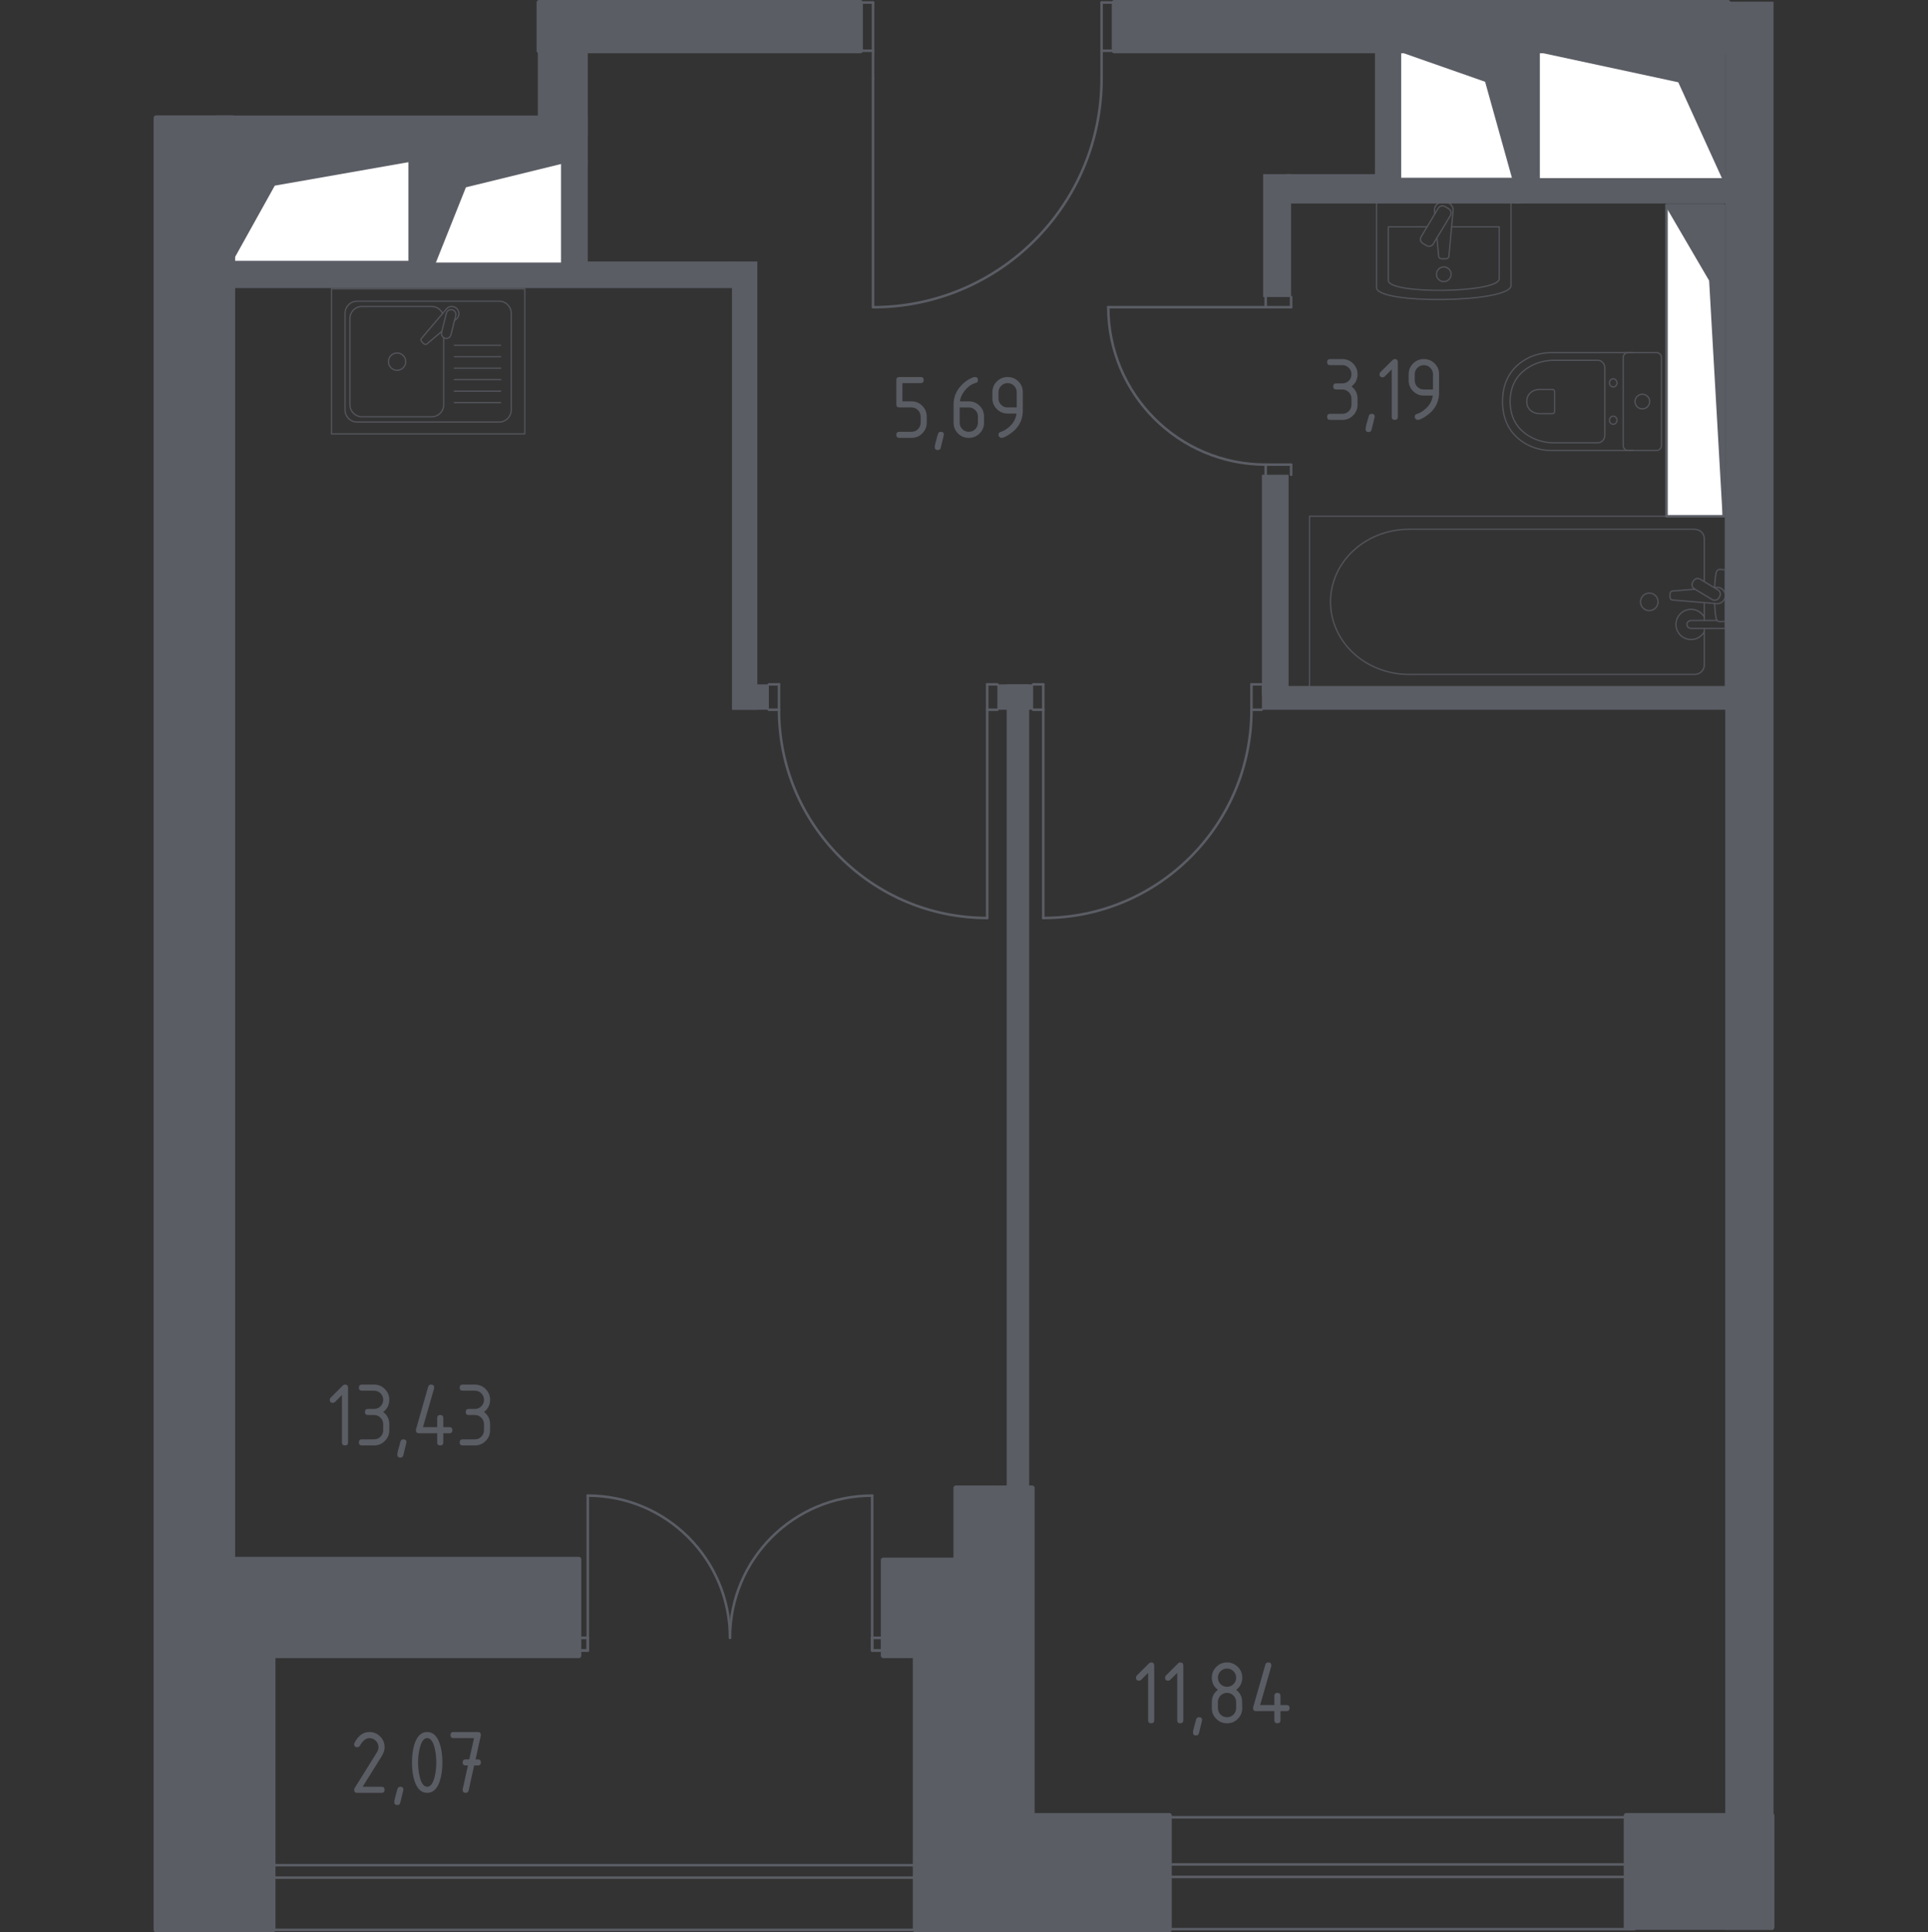 <?xml version="1.0" encoding="iso-8859-1"?>
<!-- Generator: Adobe Illustrator 25.2.0, SVG Export Plug-In . SVG Version: 6.00 Build 0)  -->
<svg version="1.1" xmlns="http://www.w3.org/2000/svg" xmlns:xlink="http://www.w3.org/1999/xlink" x="0px" y="0px"
	 viewBox="0 0 1000 1002.19" style="enable-background:new 0 0 1000 1002.19;" xml:space="preserve">
<rect x="0" y="0" width="1000" height="1002.19" fill="#333333" stroke="none"/>
<g id="&#x426;&#x432;&#x435;&#x442;_&#x43F;&#x43E;&#x43C;&#x435;&#x449;&#x435;&#x43D;&#x438;&#x439;">
</g>
<g id="&#x41C;&#x43E;&#x43A;&#x440;&#x430;&#x44F;_&#x437;&#x43E;&#x43D;&#x430;">
</g>
<g id="&#x41E;&#x43A;&#x43D;&#x430;_x2C__&#x434;&#x432;&#x435;&#x440;&#x438;">
	<g>
		
			<line style="fill:none;stroke:#5B5D65;stroke-width:1.306;stroke-linecap:round;stroke-linejoin:round;stroke-miterlimit:10;" x1="596.185" y1="1000.522" x2="847.724" y2="1000.522"/>
		
			<line style="fill:none;stroke:#5B5D65;stroke-width:1.306;stroke-linecap:round;stroke-linejoin:round;stroke-miterlimit:10;" x1="595.873" y1="966.986" x2="847.411" y2="966.986"/>
		
			<line style="fill:none;stroke:#5B5D65;stroke-width:1.306;stroke-linecap:round;stroke-linejoin:round;stroke-miterlimit:10;" x1="596.654" y1="942.483" x2="848.193" y2="942.483"/>
		
			<line style="fill:none;stroke:#5B5D65;stroke-width:1.306;stroke-linecap:round;stroke-linejoin:round;stroke-miterlimit:10;" x1="595.361" y1="973.435" x2="846.9" y2="973.435"/>
	</g>
	<g>
		
			<line style="fill:none;stroke:#5B5D65;stroke-width:1.306;stroke-linecap:round;stroke-linejoin:round;stroke-miterlimit:10;" x1="139.479" y1="1000.884" x2="478.608" y2="1000.884"/>
		
			<line style="fill:none;stroke:#5B5D65;stroke-width:1.306;stroke-linecap:round;stroke-linejoin:round;stroke-miterlimit:10;" x1="139.057" y1="967.348" x2="478.186" y2="967.348"/>
		
			<line style="fill:none;stroke:#5B5D65;stroke-width:1.306;stroke-linecap:round;stroke-linejoin:round;stroke-miterlimit:10;" x1="138.367" y1="973.797" x2="477.496" y2="973.797"/>
	</g>
	<g>
		
			<path style="fill:none;stroke:#5B5D65;stroke-width:1.306;stroke-linecap:round;stroke-linejoin:round;stroke-miterlimit:10;" d="
			M304.867,775.683c40.735,0,73.751,33.016,73.751,73.75"/>
		
			<path style="fill:none;stroke:#5B5D65;stroke-width:1.306;stroke-linecap:round;stroke-linejoin:round;stroke-miterlimit:10;" d="
			M378.618,849.433c0-40.734,33.016-73.75,73.75-73.75"/>
		
			<polyline style="fill-rule:evenodd;clip-rule:evenodd;fill:none;stroke:#5B5D65;stroke-width:1.306;stroke-linecap:round;stroke-linejoin:round;stroke-miterlimit:10;" points="
			457.636,856.018 457.636,849.433 452.368,849.433 452.368,856.018 457.636,856.018 		"/>
		
			<polyline style="fill-rule:evenodd;clip-rule:evenodd;fill:none;stroke:#5B5D65;stroke-width:1.306;stroke-linecap:round;stroke-linejoin:round;stroke-miterlimit:10;" points="
			299.601,849.433 299.601,856.018 304.867,856.018 304.867,849.433 299.601,849.433 		"/>
		
			<line style="fill:none;stroke:#5B5D65;stroke-width:1.306;stroke-linecap:round;stroke-linejoin:round;stroke-miterlimit:10;" x1="457.636" y1="856.018" x2="452.368" y2="856.018"/>
		
			<line style="fill:none;stroke:#5B5D65;stroke-width:1.306;stroke-linecap:round;stroke-linejoin:round;stroke-miterlimit:10;" x1="452.368" y1="856.018" x2="452.368" y2="849.433"/>
		
			<line style="fill:none;stroke:#5B5D65;stroke-width:1.306;stroke-linecap:round;stroke-linejoin:round;stroke-miterlimit:10;" x1="452.368" y1="849.433" x2="457.636" y2="849.433"/>
		
			<line style="fill:none;stroke:#5B5D65;stroke-width:1.306;stroke-linecap:round;stroke-linejoin:round;stroke-miterlimit:10;" x1="299.601" y1="849.433" x2="304.867" y2="849.433"/>
		
			<line style="fill:none;stroke:#5B5D65;stroke-width:1.306;stroke-linecap:round;stroke-linejoin:round;stroke-miterlimit:10;" x1="304.867" y1="849.433" x2="304.867" y2="856.018"/>
		
			<line style="fill:none;stroke:#5B5D65;stroke-width:1.306;stroke-linecap:round;stroke-linejoin:round;stroke-miterlimit:10;" x1="304.867" y1="856.018" x2="299.601" y2="856.018"/>
		
			<line style="fill:none;stroke:#5B5D65;stroke-width:1.306;stroke-linecap:round;stroke-linejoin:round;stroke-miterlimit:10;" x1="304.867" y1="849.433" x2="304.867" y2="775.683"/>
		
			<line style="fill:none;stroke:#5B5D65;stroke-width:1.306;stroke-linecap:round;stroke-linejoin:round;stroke-miterlimit:10;" x1="452.368" y1="849.433" x2="452.368" y2="775.683"/>
		
			<path style="fill:none;stroke:#5B5D65;stroke-width:1.306;stroke-linecap:round;stroke-linejoin:round;stroke-miterlimit:10;" d="
			M649.108,368.107c0,59.645-48.346,107.991-107.991,107.991"/>
		
			<line style="fill:none;stroke:#5B5D65;stroke-width:1.306;stroke-linecap:round;stroke-linejoin:round;stroke-miterlimit:10;" x1="654.375" y1="354.938" x2="649.108" y2="354.938"/>
		
			<line style="fill:none;stroke:#5B5D65;stroke-width:1.306;stroke-linecap:round;stroke-linejoin:round;stroke-miterlimit:10;" x1="649.108" y1="354.938" x2="649.108" y2="368.107"/>
		
			<line style="fill:none;stroke:#5B5D65;stroke-width:1.306;stroke-linecap:round;stroke-linejoin:round;stroke-miterlimit:10;" x1="649.108" y1="368.107" x2="654.375" y2="368.107"/>
		
			<line style="fill:none;stroke:#5B5D65;stroke-width:1.306;stroke-linecap:round;stroke-linejoin:round;stroke-miterlimit:10;" x1="535.847" y1="368.107" x2="541.116" y2="368.107"/>
		
			<line style="fill:none;stroke:#5B5D65;stroke-width:1.306;stroke-linecap:round;stroke-linejoin:round;stroke-miterlimit:10;" x1="541.116" y1="368.107" x2="541.116" y2="354.938"/>
		
			<line style="fill:none;stroke:#5B5D65;stroke-width:1.306;stroke-linecap:round;stroke-linejoin:round;stroke-miterlimit:10;" x1="541.116" y1="354.938" x2="535.847" y2="354.938"/>
		
			<line style="fill:none;stroke:#5B5D65;stroke-width:1.306;stroke-linecap:round;stroke-linejoin:round;stroke-miterlimit:10;" x1="541.116" y1="368.107" x2="541.116" y2="476.099"/>
		
			<path style="fill:none;stroke:#5B5D65;stroke-width:1.306;stroke-linecap:round;stroke-linejoin:round;stroke-miterlimit:10;" d="
			M512.037,476.099c-59.645,0-107.991-48.346-107.991-107.991"/>
		
			<line style="fill:none;stroke:#5B5D65;stroke-width:1.306;stroke-linecap:round;stroke-linejoin:round;stroke-miterlimit:10;" x1="398.778" y1="354.938" x2="404.046" y2="354.938"/>
		
			<line style="fill:none;stroke:#5B5D65;stroke-width:1.306;stroke-linecap:round;stroke-linejoin:round;stroke-miterlimit:10;" x1="404.046" y1="354.938" x2="404.046" y2="368.107"/>
		
			<line style="fill:none;stroke:#5B5D65;stroke-width:1.306;stroke-linecap:round;stroke-linejoin:round;stroke-miterlimit:10;" x1="404.046" y1="368.107" x2="398.778" y2="368.107"/>
		
			<line style="fill:none;stroke:#5B5D65;stroke-width:1.306;stroke-linecap:round;stroke-linejoin:round;stroke-miterlimit:10;" x1="517.305" y1="368.107" x2="512.037" y2="368.107"/>
		
			<line style="fill:none;stroke:#5B5D65;stroke-width:1.306;stroke-linecap:round;stroke-linejoin:round;stroke-miterlimit:10;" x1="512.037" y1="368.107" x2="512.037" y2="354.938"/>
		
			<line style="fill:none;stroke:#5B5D65;stroke-width:1.306;stroke-linecap:round;stroke-linejoin:round;stroke-miterlimit:10;" x1="512.037" y1="354.938" x2="517.305" y2="354.938"/>
		
			<line style="fill:none;stroke:#5B5D65;stroke-width:1.306;stroke-linecap:round;stroke-linejoin:round;stroke-miterlimit:10;" x1="512.037" y1="368.107" x2="512.037" y2="476.099"/>
		
			<path style="fill:none;stroke:#5B5D65;stroke-width:1.306;stroke-linecap:round;stroke-linejoin:round;stroke-miterlimit:10;" d="
			M656.483,240.967c-45.093,0-81.653-36.559-81.653-81.652"/>
		
			<line style="fill:none;stroke:#5B5D65;stroke-width:1.306;stroke-linecap:round;stroke-linejoin:round;stroke-miterlimit:10;" x1="669.653" y1="246.235" x2="669.653" y2="240.967"/>
		
			<line style="fill:none;stroke:#5B5D65;stroke-width:1.306;stroke-linecap:round;stroke-linejoin:round;stroke-miterlimit:10;" x1="669.653" y1="240.967" x2="656.483" y2="240.967"/>
		
			<line style="fill:none;stroke:#5B5D65;stroke-width:1.306;stroke-linecap:round;stroke-linejoin:round;stroke-miterlimit:10;" x1="656.483" y1="240.967" x2="656.483" y2="246.235"/>
		
			<line style="fill:none;stroke:#5B5D65;stroke-width:1.306;stroke-linecap:round;stroke-linejoin:round;stroke-miterlimit:10;" x1="656.483" y1="154.047" x2="656.483" y2="159.315"/>
		
			<line style="fill:none;stroke:#5B5D65;stroke-width:1.306;stroke-linecap:round;stroke-linejoin:round;stroke-miterlimit:10;" x1="656.483" y1="159.315" x2="669.653" y2="159.315"/>
		
			<line style="fill:none;stroke:#5B5D65;stroke-width:1.306;stroke-linecap:round;stroke-linejoin:round;stroke-miterlimit:10;" x1="669.653" y1="159.315" x2="669.653" y2="154.047"/>
		
			<line style="fill:none;stroke:#5B5D65;stroke-width:1.306;stroke-linecap:round;stroke-linejoin:round;stroke-miterlimit:10;" x1="656.483" y1="159.315" x2="574.83" y2="159.315"/>
		
			<path style="fill:none;stroke:#5B5D65;stroke-width:1.306;stroke-linecap:round;stroke-linejoin:round;stroke-miterlimit:10;" d="
			M571.354,40.814L571.354,40.814c0,65.453-53.074,118.527-118.528,118.527"/>
		
			<line style="fill:none;stroke:#5B5D65;stroke-width:1.306;stroke-linecap:round;stroke-linejoin:round;stroke-miterlimit:10;" x1="577.938" y1="1.306" x2="571.354" y2="1.306"/>
		
			<line style="fill:none;stroke:#5B5D65;stroke-width:1.306;stroke-linecap:round;stroke-linejoin:round;stroke-miterlimit:10;" x1="571.354" y1="1.306" x2="571.354" y2="40.814"/>
		
			<line style="fill:none;stroke:#5B5D65;stroke-width:1.306;stroke-linecap:round;stroke-linejoin:round;stroke-miterlimit:10;" x1="571.354" y1="26.328" x2="577.938" y2="26.328"/>
		
			<line style="fill:none;stroke:#5B5D65;stroke-width:1.306;stroke-linecap:round;stroke-linejoin:round;stroke-miterlimit:10;" x1="446.241" y1="26.328" x2="452.826" y2="26.328"/>
		
			<line style="fill:none;stroke:#5B5D65;stroke-width:1.306;stroke-linecap:round;stroke-linejoin:round;stroke-miterlimit:10;" x1="452.826" y1="40.814" x2="452.826" y2="1.306"/>
		
			<line style="fill:none;stroke:#5B5D65;stroke-width:1.306;stroke-linecap:round;stroke-linejoin:round;stroke-miterlimit:10;" x1="452.826" y1="1.306" x2="446.241" y2="1.306"/>
		
			<line style="fill:none;stroke:#5B5D65;stroke-width:1.306;stroke-linecap:round;stroke-linejoin:round;stroke-miterlimit:10;" x1="452.826" y1="40.814" x2="452.826" y2="159.341"/>
	</g>
</g>
<g id="&#x41F;&#x443;&#x43D;&#x43A;&#x442;&#x438;&#x440;">
</g>
<g id="&#x41F;&#x435;&#x440;&#x435;&#x433;&#x43E;&#x440;&#x43E;&#x434;&#x43A;&#x438;">
	<polygon style="fill:#5B5D65;" points="211.844,135.919 211.844,80.277 217.395,80.277 217.395,140.529 105.157,140.529 
		105.157,135.919 	"/>
	<polygon style="fill:#5B5D65;" points="797.478,90.672 797.478,23.287 785.355,23.287 785.355,105.545 918.755,105.545 
		918.755,90.672 	"/>
	<rect x="655.165" y="90.31" style="fill:#5B5D65;" width="14.488" height="63.738"/>
	<rect x="713.141" y="21.06" style="fill:#5B5D65;" width="14.488" height="75.772"/>
	<rect x="654.522" y="246.235" style="fill:#5B5D65;" width="13.829" height="114.629"/>
	<g>
		<rect x="894.854" y="0.884" style="fill:#5B5D65;" width="25.023" height="1000"/>
		<rect x="654.522" y="355.795" style="fill:#5B5D65;" width="244.48" height="12.312"/>
	</g>
	<rect x="522.165" y="354.938" style="fill:#5B5D65;" width="11.629" height="421.792"/>
	<rect x="517.305" y="354.938" style="fill:#5B5D65;" width="18.543" height="13.17"/>
	<rect x="380.301" y="354.938" style="fill:#5B5D65;" width="18.477" height="13.17"/>
	<rect x="379.642" y="135.61" style="fill:#5B5D65;" width="13.17" height="232.497"/>
	<rect x="111.994" y="59.91" style="fill:#5B5D65;" width="192.871" height="25.681"/>
	<rect x="278.961" y="21.06" style="fill:#5B5D65;" width="25.904" height="49.676"/>
	<rect x="666.94" y="90.31" style="fill:#5B5D65;" width="121.995" height="15.236"/>
	<rect x="119.442" y="135.61" style="fill:#5B5D65;" width="262.039" height="13.799"/>
	<rect x="211.844" y="81.669" style="fill:#5B5D65;" width="13.296" height="58.146"/>
	<rect x="290.848" y="82.925" style="fill:#5B5D65;" width="14.009" height="56.891"/>
</g>
<g id="&#x41C;&#x435;&#x431;&#x435;&#x43B;&#x44C;">
	<g style="opacity:0.8;">
		
			<path style="fill:none;stroke:#5B5D65;stroke-width:0.653;stroke-linecap:round;stroke-linejoin:round;stroke-miterlimit:10;" d="
			M783.734,104.611l0,43.438c0,9.066-69.769,9.988-69.769,1.079l0-44.517L783.734,104.611z"/>
		
			<path style="fill:none;stroke:#5B5D65;stroke-width:0.653;stroke-linecap:round;stroke-linejoin:round;stroke-miterlimit:10;" d="
			M752.905,117.651l24.703,0v26.904c0,7.487-57.516,8.252-57.516,0.891v-27.794l20.084,0"/>
		
			<path style="fill:none;stroke:#5B5D65;stroke-width:0.653;stroke-linecap:round;stroke-linejoin:round;stroke-miterlimit:10;" d="
			M744.189,110.986l-0.165-1.814c-0.201-2.184,1.62-4.256,4.287-4.529c0.179-0.022,0.358-0.031,0.541-0.031
			c0.179,0,0.358,0.009,0.537,0.031c2.663,0.273,4.489,2.345,4.292,4.529l-2.166,23.686c0,0.761-0.752,1.365-1.678,1.365h-1.978
			c-0.926,0-1.678-0.604-1.678-1.365l-0.866-9.514"/>
		
			<path style="fill:none;stroke:#5B5D65;stroke-width:0.653;stroke-linecap:round;stroke-linejoin:round;stroke-miterlimit:10;" d="
			M737.973,126.221l1.942,1.173c1.195,0.72,2.761,0.331,3.482-0.868l8.883-14.745c0.721-1.199,0.331-2.77-0.864-3.486l-1.942-1.172
			c-1.195-0.721-2.761-0.331-3.481,0.868l-8.883,14.754C736.389,123.934,736.779,125.505,737.973,126.221z"/>
		
			<path style="fill:none;stroke:#5B5D65;stroke-width:0.653;stroke-linecap:round;stroke-linejoin:round;stroke-miterlimit:10;" d="
			M745.052,142.241c0,2.103,1.701,3.804,3.799,3.804c2.099,0,3.799-1.701,3.799-3.804c0-2.099-1.701-3.799-3.799-3.799
			C746.753,138.442,745.052,140.142,745.052,142.241z"/>
	</g>
	<g style="opacity:0.8;">
		
			<path style="fill:none;stroke:#5B5D65;stroke-width:0.653;stroke-linecap:round;stroke-linejoin:round;stroke-miterlimit:10;" d="
			M846.839,233.628l-42.254,0c-4.605,0-9.161-1.155-13.242-3.489c-5.818-3.331-12.025-9.731-12.025-21.881
			c0-12.159,6.207-18.559,12.025-21.89c4.081-2.334,8.637-3.48,13.242-3.48l42.254,0"/>
		
			<path style="fill:none;stroke:#5B5D65;stroke-width:0.653;stroke-linecap:round;stroke-linejoin:round;stroke-miterlimit:10;" d="
			M832.353,225.765c0,2.153-1.616,3.889-3.616,3.889l-22.765,0c-4.135,0-8.234-0.971-11.908-2.94
			c-5.231-2.81-10.807-8.207-10.807-18.456c0-10.244,5.576-15.641,10.807-18.451c3.674-1.973,7.773-2.94,11.908-2.94l22.765,0
			c2,0,3.616,1.736,3.616,3.889L832.353,225.765z"/>
		
			<path style="fill:none;stroke:#5B5D65;stroke-width:0.653;stroke-linecap:round;stroke-linejoin:round;stroke-miterlimit:10;" d="
			M806.316,213.4c0,0.636-0.474,1.146-1.061,1.146l-6.69,0c-1.217,0-2.421-0.287-3.504-0.868c-1.531-0.819-3.173-2.412-3.173-5.415
			c0-3.012,1.642-4.605,3.173-5.424c1.083-0.582,2.287-0.868,3.504-0.868h6.69c0.586,0,1.061,0.51,1.061,1.141V213.4z"/>
		
			<path style="fill:none;stroke:#5B5D65;stroke-width:0.653;stroke-linecap:round;stroke-linejoin:round;stroke-miterlimit:10;" d="
			M836.729,215.821c-1.083,0-1.956,0.945-1.956,2.117c0,1.159,0.873,2.103,1.956,2.103c1.083,0,1.965-0.944,1.965-2.103
			C838.694,216.765,837.812,215.821,836.729,215.821z"/>
		
			<path style="fill:none;stroke:#5B5D65;stroke-width:0.653;stroke-linecap:round;stroke-linejoin:round;stroke-miterlimit:10;" d="
			M836.729,196.475c-1.083,0-1.956,0.945-1.956,2.112c0,1.159,0.873,2.103,1.956,2.103s1.965-0.944,1.965-2.103
			C838.694,197.419,837.812,196.475,836.729,196.475z"/>
		
			<path style="fill:none;stroke:#5B5D65;stroke-width:0.653;stroke-linecap:round;stroke-linejoin:round;stroke-miterlimit:10;" d="
			M841.898,185.426l0,45.669c0,1.401,1.137,2.533,2.533,2.533l14.804,0c1.396,0,2.533-1.132,2.533-2.533l0-45.669
			c0-1.405-1.137-2.537-2.533-2.537l-14.804,0C843.035,182.888,841.898,184.021,841.898,185.426z"/>
		
			<path style="fill:none;stroke:#5B5D65;stroke-width:0.653;stroke-linecap:round;stroke-linejoin:round;stroke-miterlimit:10;" d="
			M851.837,204.453c-2.108,0-3.808,1.705-3.808,3.804s1.701,3.804,3.808,3.804c2.103,0,3.804-1.705,3.804-3.804
			C855.641,206.159,853.941,204.453,851.837,204.453z"/>
	</g>
	<g id="_x33_2_18_" style="opacity:0.8;">
		
			<line style="fill:none;stroke:#5B5D65;stroke-width:0.653;stroke-linecap:round;stroke-linejoin:round;stroke-miterlimit:10;" x1="883.955" y1="312.545" x2="883.955" y2="321.806"/>
		
			<path style="fill:none;stroke:#5B5D65;stroke-width:0.653;stroke-linecap:round;stroke-linejoin:round;stroke-miterlimit:10;" d="
			M883.955,325.91v19.139c0,2.613-2.287,4.726-5.102,4.726l-148.098,0c-10.104,0-19.86-3.486-27.342-9.773
			c-17.756-14.933-17.756-40.78,0-55.708c7.482-6.296,17.237-9.782,27.342-9.782l148.098,0c2.815,0,5.102,2.121,5.102,4.735
			l0,22.412"/>
		
			<rect x="679.206" y="267.744" style="fill:none;stroke:#5B5D65;stroke-width:0.653;stroke-linecap:round;stroke-linejoin:round;stroke-miterlimit:10;" width="215.647" height="88.796"/>
		
			<path style="fill:none;stroke:#5B5D65;stroke-width:0.653;stroke-linecap:round;stroke-linejoin:round;stroke-miterlimit:10;" d="
			M850.903,312.145c0,2.51,2.032,4.542,4.542,4.542c2.506,0,4.542-2.032,4.542-4.542c0-2.51-2.036-4.547-4.542-4.547
			C852.935,307.598,850.903,309.634,850.903,312.145z"/>
		
			<path style="fill:none;stroke:#5B5D65;stroke-width:0.653;stroke-linecap:round;stroke-linejoin:round;stroke-miterlimit:10;" d="
			M894.852,321.806v4.104h-6.685h-0.456h-10.565c0,0-2.175-0.076-2.175-2.05c0-1.973,2.175-2.054,2.175-2.054h10.565h0.456h2.467"/>
		<g>
			
				<path style="fill:none;stroke:#5B5D65;stroke-width:0.653;stroke-linecap:round;stroke-linejoin:round;stroke-miterlimit:10;" d="
				M889.103,304.755l1.332-0.11c2.112-0.17,4.112,1.419,4.385,3.746c0.018,0.157,0.027,0.309,0.027,0.47
				c0,0.157-0.009,0.313-0.027,0.47c-0.273,2.327-2.273,3.916-4.385,3.75l-22.93-1.893c-0.73,0-1.32-0.653-1.32-1.463v-1.723
				c0-0.814,0.591-1.459,1.32-1.459l11.615-0.961"/>
			
				<path style="fill:none;stroke:#5B5D65;stroke-width:0.653;stroke-linecap:round;stroke-linejoin:round;stroke-miterlimit:10;" d="
				M878.375,301.257l-0.407,0.671c-0.716,1.199-0.331,2.765,0.868,3.481l9.201,5.544c1.195,0.72,2.761,0.331,3.486-0.859
				l0.403-0.685c0.721-1.186,0.327-2.757-0.864-3.477l-9.205-5.54C880.661,299.673,879.095,300.058,878.375,301.257z"/>
			
				<path style="fill:none;stroke:#5B5D65;stroke-width:0.653;stroke-linecap:round;stroke-linejoin:round;stroke-miterlimit:10;" d="
				M889.29,304.872c0.175-3.236,0.507-7.439,1.077-8.564c0.801-1.566,3.03-0.873,3.03-0.873h1.423v26.859h-1.423
				c0,0-2.228,0.689-3.03-0.877c-0.563-1.107-0.893-5.212-1.07-8.43"/>
		</g>
		
			<path style="fill:none;stroke:#5B5D65;stroke-width:0.653;stroke-linecap:round;stroke-linejoin:round;stroke-miterlimit:10;" d="
			M883.955,327.682c-1.342,2.398-3.906,4.018-6.847,4.018c-4.332,0-7.844-3.508-7.844-7.84c0-4.332,3.513-7.84,7.844-7.84
			c2.941,0,5.505,1.62,6.847,4.018"/>
	</g>
	<g style="opacity:0.8;">
		
			<rect x="171.91" y="149.8" style="fill:none;stroke:#5B5D65;stroke-width:0.653;stroke-linecap:round;stroke-linejoin:round;stroke-miterlimit:10;" width="100.299" height="75.23"/>
		
			<path style="fill:none;stroke:#5B5D65;stroke-width:0.653;stroke-linecap:round;stroke-linejoin:round;stroke-miterlimit:10;" d="
			M258.894,218.898l-73.66,0c-3.463,0-6.267-2.808-6.267-6.267l0-50.152c0-3.463,2.804-6.267,6.267-6.267l73.66,0
			c3.459,0,6.263,2.804,6.263,6.267v50.152C265.156,216.09,262.352,218.898,258.894,218.898z"/>
		
			<path style="fill:none;stroke:#5B5D65;stroke-width:0.653;stroke-linecap:round;stroke-linejoin:round;stroke-miterlimit:10;" d="
			M210.449,187.554c0,2.486-2.008,4.494-4.489,4.494c-2.477,0-4.489-2.008-4.489-4.494c0-2.477,2.012-4.489,4.489-4.489
			C208.441,183.065,210.449,185.077,210.449,187.554z"/>
		
			<line style="fill:none;stroke:#5B5D65;stroke-width:0.653;stroke-linecap:round;stroke-linejoin:round;stroke-miterlimit:10;" x1="235.673" y1="208.815" x2="259.672" y2="208.815"/>
		
			<line style="fill:none;stroke:#5B5D65;stroke-width:0.653;stroke-linecap:round;stroke-linejoin:round;stroke-miterlimit:10;" x1="235.673" y1="202.867" x2="259.672" y2="202.867"/>
		
			<line style="fill:none;stroke:#5B5D65;stroke-width:0.653;stroke-linecap:round;stroke-linejoin:round;stroke-miterlimit:10;" x1="235.673" y1="196.913" x2="259.672" y2="196.913"/>
		
			<line style="fill:none;stroke:#5B5D65;stroke-width:0.653;stroke-linecap:round;stroke-linejoin:round;stroke-miterlimit:10;" x1="235.673" y1="190.964" x2="259.672" y2="190.964"/>
		
			<line style="fill:none;stroke:#5B5D65;stroke-width:0.653;stroke-linecap:round;stroke-linejoin:round;stroke-miterlimit:10;" x1="235.673" y1="185.016" x2="259.672" y2="185.016"/>
		
			<line style="fill:none;stroke:#5B5D65;stroke-width:0.653;stroke-linecap:round;stroke-linejoin:round;stroke-miterlimit:10;" x1="235.673" y1="179.067" x2="259.672" y2="179.067"/>
		
			<path style="fill:none;stroke:#5B5D65;stroke-width:0.653;stroke-linecap:round;stroke-linejoin:round;stroke-miterlimit:10;" d="
			M235.738,166.267l1.072-0.908c1.402-1.194,1.659-3.415,0.389-5.011c-0.084-0.111-0.173-0.212-0.274-0.305
			c-0.089-0.102-0.199-0.19-0.305-0.279c-1.597-1.269-3.817-1.008-5.011,0.398l-12.972,15.308c-0.451,0.442-0.416,1.212,0.084,1.716
			l1.062,1.061c0.504,0.495,1.274,0.54,1.72,0.084l7.69-6.517"/>
		
			<path style="fill:none;stroke:#5B5D65;stroke-width:0.653;stroke-linecap:round;stroke-linejoin:round;stroke-miterlimit:10;" d="
			M230.878,175.434L230.878,175.434c-1.34-0.327-2.163-1.698-1.831-3.038l2.468-9.916c0.327-1.336,1.694-2.158,3.034-1.827
			c1.336,0.332,2.154,1.698,1.827,3.043l-2.459,9.907C233.585,174.948,232.223,175.766,230.878,175.434z"/>
		
			<path style="fill:none;stroke:#5B5D65;stroke-width:0.653;stroke-linecap:round;stroke-linejoin:round;stroke-miterlimit:10;" d="
			M230.14,175.113l0,34.784c0,3.459-2.804,6.267-6.263,6.267H187.76c-3.463,0-6.272-2.808-6.272-6.267l0-44.685
			c0-3.463,2.809-6.272,6.272-6.272l36.118,0c2.519,0,4.69,1.49,5.685,3.637"/>
	</g>
</g>
<g id="&#x428;&#x430;&#x445;&#x442;&#x44B;">
	<g>
		
			<rect x="798.596" y="172.227" transform="matrix(1.366671e-07 1 -1 1.366671e-07 1066.34 -692.151)" style="fill:#FFFFFF;stroke:#5B5D65;stroke-width:1.306;stroke-linecap:round;stroke-linejoin:round;stroke-miterlimit:10;" width="161.299" height="29.735"/>
		
			<polygon style="fill:#5B5D65;stroke:#5B5D65;stroke-width:1.306;stroke-linecap:round;stroke-linejoin:round;stroke-miterlimit:10;" points="
			864.378,106.445 887.119,145.367 894.113,267.744 894.113,106.445 		"/>
	</g>
	<g>
		
			<rect x="119.717" y="83.329" style="fill:#FFFFFF;stroke:#5B5D65;stroke-width:1.306;stroke-linecap:round;stroke-linejoin:round;stroke-miterlimit:10;" width="92.753" height="52.59"/>
		
			<polygon style="fill:#5B5D65;stroke:#5B5D65;stroke-width:1.306;stroke-linecap:round;stroke-linejoin:round;stroke-miterlimit:10;" points="
			119.717,135.919 142.098,95.699 212.469,83.329 119.717,83.329 		"/>
	</g>
	<g>
		
			<rect x="225.129" y="84.233" style="fill:#FFFFFF;stroke:#5B5D65;stroke-width:1.306;stroke-linecap:round;stroke-linejoin:round;stroke-miterlimit:10;" width="66.504" height="52.59"/>
		
			<polygon style="fill:#5B5D65;stroke:#5B5D65;stroke-width:1.306;stroke-linecap:round;stroke-linejoin:round;stroke-miterlimit:10;" points="
			225.129,136.823 241.177,96.603 291.633,84.233 225.129,84.233 		"/>
	</g>
	<g>
		
			<rect x="798.031" y="26.425" transform="matrix(-1 -2.118233e-08 2.118233e-08 -1 1692.144 119.461)" style="fill:#FFFFFF;stroke:#5B5D65;stroke-width:1.306;stroke-linecap:round;stroke-linejoin:round;stroke-miterlimit:10;" width="96.082" height="66.611"/>
		
			<polygon style="fill:#5B5D65;stroke:#5B5D65;stroke-width:1.306;stroke-linecap:round;stroke-linejoin:round;stroke-miterlimit:10;" points="
			894.113,93.036 870.928,42.093 798.031,26.425 894.113,26.425 		"/>
	</g>
	<g>
		
			<rect x="726.107" y="26.23" transform="matrix(-1 -3.453498e-08 3.453498e-08 -1 1511.148 119.071)" style="fill:#FFFFFF;stroke:#5B5D65;stroke-width:1.306;stroke-linecap:round;stroke-linejoin:round;stroke-miterlimit:10;" width="58.933" height="66.611"/>
		
			<polygon style="fill:#5B5D65;stroke:#5B5D65;stroke-width:1.306;stroke-linecap:round;stroke-linejoin:round;stroke-miterlimit:10;" points="
			785.04,92.841 770.819,41.898 726.107,26.23 785.04,26.23 		"/>
	</g>
</g>
<g id="&#x41D;&#x435;&#x441;&#x443;&#x449;&#x438;&#x435;">
	
		<rect x="577.938" y="1.306" style="fill:#5B5D65;stroke:#5B5D65;stroke-width:2.611;stroke-linecap:round;stroke-linejoin:round;stroke-miterlimit:10;" width="318.318" height="25.022"/>
	
		<rect x="279.619" y="1.306" style="fill:#5B5D65;stroke:#5B5D65;stroke-width:2.611;stroke-linecap:round;stroke-linejoin:round;stroke-miterlimit:10;" width="166.623" height="25.022"/>
	
		<rect x="80.98" y="61.148" style="fill:#5B5D65;stroke:#5B5D65;stroke-width:2.607;stroke-linecap:round;stroke-linejoin:round;stroke-miterlimit:10;" width="39.68" height="939.736"/>
	
		<rect x="115.703" y="834.353" style="fill:#5B5D65;stroke:#5B5D65;stroke-width:2.611;stroke-linecap:round;stroke-linejoin:round;stroke-miterlimit:10;" width="25.858" height="166.531"/>
	
		<rect x="114.201" y="808.738" style="fill:#5B5D65;stroke:#5B5D65;stroke-width:2.611;stroke-linecap:round;stroke-linejoin:round;stroke-miterlimit:10;" width="185.99" height="49.913"/>
	<g>
		
			<rect x="843.505" y="941.621" style="fill:#5B5D65;stroke:#5B5D65;stroke-width:2.611;stroke-linecap:round;stroke-linejoin:round;stroke-miterlimit:10;" width="75.515" height="57.946"/>
		
			<polygon style="fill:#5B5D65;stroke:#5B5D65;stroke-width:2.611;stroke-linecap:round;stroke-linejoin:round;stroke-miterlimit:10;" points="
			535.335,771.731 495.825,771.731 495.825,809.146 458.165,809.146 458.165,858.651 474.754,858.651 474.754,1000.884 
			499.223,1000.884 507.02,1000.884 606.451,1000.884 606.451,941.621 535.335,941.621 		"/>
	</g>
</g>
<g id="&#x421;&#x43B;&#x43E;&#x439;_13">
</g>
<g id="&#x41B;&#x435;&#x441;&#x442;&#x43D;&#x438;&#x446;&#x44B;_x2C__&#x43B;&#x438;&#x444;&#x442;&#x44B;">
</g>
<g id="&#x41F;&#x43B;&#x43E;&#x449;&#x430;&#x434;&#x438;">
	<g>
		<path style="fill:#5B5D65;" d="M177.361,723.489l-3.625,3.626c-0.305,0.298-0.672,0.446-1.104,0.446
			c-1.055,0-1.582-0.526-1.582-1.578c0-0.43,0.151-0.796,0.454-1.1l6.168-6.167c0.414-0.414,0.836-0.621,1.267-0.621
			c1.052,0,1.578,0.525,1.578,1.577v28.398c0,1.052-0.526,1.578-1.578,1.578s-1.578-0.525-1.578-1.577V723.489z"/>
		<path style="fill:#5B5D65;" d="M194.026,733.872h-3.155c-1.052,0-1.578-0.525-1.578-1.577s0.526-1.578,1.578-1.578h3.155
			c1.322,0,2.442-0.458,3.358-1.374c0.916-0.917,1.375-2.036,1.375-3.359c0-1.306-0.463-2.422-1.387-3.347
			c-0.925-0.924-2.04-1.386-3.347-1.386h-6.311c-1.052,0-1.578-0.526-1.578-1.578s0.526-1.577,1.578-1.577h6.311
			c2.184,0,4.044,0.772,5.582,2.318c1.537,1.546,2.307,3.402,2.307,5.569c0,2.614-1.052,4.718-3.155,6.312
			c2.104,1.594,3.155,3.697,3.155,6.311v3.155c0,2.184-0.773,4.044-2.319,5.582s-3.402,2.307-5.569,2.307h-6.311
			c-1.052,0-1.578-0.526-1.578-1.578s0.526-1.577,1.578-1.577h6.311c1.322,0,2.442-0.458,3.358-1.375
			c0.916-0.916,1.375-2.035,1.375-3.358v-3.155c0-1.307-0.463-2.422-1.387-3.347C196.448,734.335,195.332,733.872,194.026,733.872z"
			/>
		<path style="fill:#5B5D65;" d="M209.231,746.494c1.052,0,1.578,0.518,1.578,1.554c0,0.144-0.542,2.382-1.626,6.717
			c-0.19,0.797-0.701,1.195-1.529,1.195c-1.052,0-1.578-0.525-1.578-1.577c0-0.718,0.542-2.949,1.626-6.693
			C207.924,746.892,208.434,746.494,209.231,746.494z"/>
		<path style="fill:#5B5D65;" d="M215.719,741.761c0-0.175,0.016-0.318,0.048-0.43l6.311-22.088c0.224-0.766,0.733-1.147,1.53-1.147
			c1.052,0,1.578,0.527,1.578,1.581c0,0.144-0.02,0.296-0.056,0.455l-5.754,20.052h7.387v-4.733c0-1.052,0.526-1.578,1.578-1.578
			s1.577,0.526,1.577,1.578v4.733h3.155c1.052,0,1.578,0.525,1.578,1.577s-0.526,1.578-1.578,1.578h-3.155v4.732
			c0,1.052-0.525,1.578-1.577,1.578s-1.578-0.526-1.578-1.578v-4.732h-9.466C216.245,743.339,215.719,742.812,215.719,741.761z"/>
		<path style="fill:#5B5D65;" d="M246.306,733.872h-3.155c-1.052,0-1.578-0.525-1.578-1.577s0.526-1.578,1.578-1.578h3.155
			c1.322,0,2.442-0.458,3.358-1.374c0.916-0.917,1.375-2.036,1.375-3.359c0-1.306-0.463-2.422-1.387-3.347
			c-0.925-0.924-2.04-1.386-3.347-1.386h-6.311c-1.052,0-1.578-0.526-1.578-1.578s0.526-1.577,1.578-1.577h6.311
			c2.184,0,4.044,0.772,5.582,2.318c1.537,1.546,2.307,3.402,2.307,5.569c0,2.614-1.052,4.718-3.155,6.312
			c2.104,1.594,3.155,3.697,3.155,6.311v3.155c0,2.184-0.773,4.044-2.319,5.582s-3.402,2.307-5.569,2.307h-6.311
			c-1.052,0-1.578-0.526-1.578-1.578s0.526-1.577,1.578-1.577h6.311c1.322,0,2.442-0.458,3.358-1.375
			c0.916-0.916,1.375-2.035,1.375-3.358v-3.155c0-1.307-0.463-2.422-1.387-3.347C248.728,734.335,247.613,733.872,246.306,733.872z"
			/>
	</g>
	<g>
		<path style="fill:#5B5D65;" d="M464.897,209.744v-12.622c0-1.052,0.526-1.577,1.578-1.577h11.044c1.052,0,1.577,0.525,1.577,1.577
			s-0.525,1.578-1.577,1.578h-9.467v9.466h4.733c2.184,0,4.044,0.773,5.582,2.319c1.537,1.546,2.307,3.402,2.307,5.569v3.155
			c0,2.184-0.773,4.044-2.319,5.582s-3.402,2.307-5.569,2.307h-6.311c-1.052,0-1.578-0.526-1.578-1.578s0.526-1.577,1.578-1.577
			h6.311c1.322,0,2.442-0.458,3.358-1.375c0.916-0.916,1.375-2.035,1.375-3.358v-3.155c0-1.307-0.463-2.422-1.387-3.347
			c-0.925-0.924-2.04-1.387-3.347-1.387h-6.311C465.423,211.321,464.897,210.796,464.897,209.744z"/>
		<path style="fill:#5B5D65;" d="M487.991,223.943c1.052,0,1.578,0.518,1.578,1.554c0,0.144-0.542,2.382-1.626,6.717
			c-0.19,0.797-0.701,1.195-1.529,1.195c-1.052,0-1.578-0.525-1.578-1.577c0-0.718,0.542-2.949,1.626-6.693
			C486.684,224.342,487.194,223.943,487.991,223.943z"/>
		<path style="fill:#5B5D65;" d="M505.651,195.545c1.052,0,1.578,0.525,1.578,1.577c0,0.781-0.264,1.235-0.789,1.362
			c-2.343,0.59-4.391,1.993-6.144,4.208c-1.387,1.753-2.191,3.577-2.414,5.474h4.613c2.231,0,4.104,0.765,5.617,2.295
			c1.515,1.53,2.271,3.395,2.271,5.594v3.155c0,2.199-0.77,4.063-2.307,5.594c-1.538,1.53-3.398,2.295-5.582,2.295
			c-2.199,0-4.063-0.761-5.594-2.283c-1.53-1.521-2.295-3.374-2.295-5.558v-9.514c0-3.57,1.188-6.701,3.562-9.395
			c1.849-2.088,3.864-3.57,6.048-4.446C504.838,195.664,505.316,195.545,505.651,195.545z M497.762,211.321v7.889
			c0,1.323,0.458,2.442,1.375,3.358c0.916,0.917,2.035,1.375,3.358,1.375c1.322,0,2.442-0.462,3.358-1.387
			c0.916-0.924,1.375-2.04,1.375-3.347v-3.155c0-1.322-0.463-2.442-1.387-3.358c-0.925-0.916-2.04-1.375-3.347-1.375H497.762z"/>
		<path style="fill:#5B5D65;" d="M519.464,227.098c-0.415,0-0.781-0.159-1.1-0.479c-0.319-0.318-0.479-0.685-0.479-1.1
			c0-0.732,0.264-1.187,0.789-1.362c1.147-0.382,2.104-0.82,2.868-1.314c3.395-2.199,5.291-4.988,5.689-8.367h-4.613
			c-2.184,0-4.044-0.769-5.582-2.307c-1.538-1.537-2.307-3.397-2.307-5.581v-3.156c0-2.183,0.769-4.043,2.307-5.581
			s3.398-2.307,5.582-2.307c2.199,0,4.063,0.761,5.594,2.282c1.53,1.522,2.295,3.375,2.295,5.558v9.515
			c0,5.354-2.494,9.586-7.482,12.693C521.416,226.596,520.229,227.098,519.464,227.098z M527.353,211.321v-7.889
			c0-1.306-0.463-2.422-1.387-3.347c-0.925-0.924-2.04-1.386-3.347-1.386s-2.423,0.462-3.347,1.386
			c-0.925,0.925-1.387,2.041-1.387,3.347v3.156c0,1.322,0.458,2.442,1.375,3.358c0.916,0.916,2.035,1.374,3.358,1.374H527.353z"/>
	</g>
	<g>
		<path style="fill:#5B5D65;" d="M696.236,202.003h-3.155c-1.052,0-1.578-0.525-1.578-1.577s0.526-1.578,1.578-1.578h3.155
			c1.322,0,2.442-0.458,3.358-1.374c0.916-0.917,1.375-2.036,1.375-3.359c0-1.306-0.463-2.422-1.387-3.347
			c-0.925-0.924-2.04-1.386-3.347-1.386h-6.311c-1.052,0-1.578-0.526-1.578-1.578s0.526-1.577,1.578-1.577h6.311
			c2.184,0,4.044,0.772,5.582,2.318c1.537,1.546,2.307,3.402,2.307,5.569c0,2.614-1.052,4.718-3.155,6.312
			c2.104,1.594,3.155,3.697,3.155,6.311v3.155c0,2.184-0.773,4.044-2.319,5.582s-3.402,2.307-5.569,2.307h-6.311
			c-1.052,0-1.578-0.526-1.578-1.578s0.526-1.577,1.578-1.577h6.311c1.322,0,2.442-0.458,3.358-1.375
			c0.916-0.916,1.375-2.035,1.375-3.358v-3.155c0-1.307-0.463-2.422-1.387-3.347C698.658,202.466,697.542,202.003,696.236,202.003z"
			/>
		<path style="fill:#5B5D65;" d="M711.441,214.625c1.052,0,1.578,0.518,1.578,1.554c0,0.144-0.542,2.382-1.626,6.717
			c-0.19,0.797-0.701,1.195-1.529,1.195c-1.052,0-1.578-0.525-1.578-1.577c0-0.718,0.542-2.949,1.626-6.693
			C710.134,215.023,710.644,214.625,711.441,214.625z"/>
		<path style="fill:#5B5D65;" d="M721.851,191.62l-3.625,3.626c-0.305,0.298-0.672,0.446-1.104,0.446
			c-1.055,0-1.582-0.526-1.582-1.578c0-0.43,0.151-0.796,0.454-1.1l6.168-6.167c0.414-0.414,0.836-0.621,1.267-0.621
			c1.052,0,1.578,0.525,1.578,1.577v28.398c0,1.052-0.526,1.578-1.578,1.578s-1.578-0.525-1.578-1.577V191.62z"/>
		<path style="fill:#5B5D65;" d="M735.361,217.78c-0.415,0-0.781-0.159-1.1-0.479c-0.319-0.318-0.479-0.685-0.479-1.1
			c0-0.732,0.264-1.187,0.789-1.362c1.147-0.382,2.104-0.82,2.868-1.314c3.395-2.199,5.291-4.988,5.689-8.367h-4.613
			c-2.184,0-4.044-0.769-5.582-2.307c-1.538-1.537-2.307-3.397-2.307-5.581v-3.156c0-2.183,0.769-4.043,2.307-5.581
			s3.398-2.307,5.582-2.307c2.199,0,4.063,0.761,5.594,2.282c1.53,1.522,2.295,3.375,2.295,5.558v9.515
			c0,5.354-2.494,9.586-7.482,12.693C737.313,217.278,736.125,217.78,735.361,217.78z M743.249,202.003v-7.889
			c0-1.306-0.463-2.422-1.387-3.347c-0.925-0.924-2.04-1.386-3.347-1.386s-2.423,0.462-3.347,1.386
			c-0.925,0.925-1.387,2.041-1.387,3.347v3.156c0,1.322,0.458,2.442,1.375,3.358c0.916,0.916,2.035,1.374,3.358,1.374H743.249z"/>
	</g>
	<g>
		<path style="fill:#5B5D65;" d="M595.502,867.599l-3.625,3.626c-0.305,0.298-0.672,0.446-1.104,0.446
			c-1.055,0-1.582-0.526-1.582-1.578c0-0.43,0.151-0.796,0.454-1.1l6.168-6.167c0.414-0.414,0.836-0.621,1.267-0.621
			c1.052,0,1.578,0.525,1.578,1.577v28.398c0,1.052-0.526,1.578-1.578,1.578s-1.578-0.525-1.578-1.577V867.599z"/>
		<path style="fill:#5B5D65;" d="M610.589,867.599l-3.625,3.626c-0.305,0.298-0.672,0.446-1.104,0.446
			c-1.055,0-1.582-0.526-1.582-1.578c0-0.43,0.151-0.796,0.454-1.1l6.168-6.167c0.414-0.414,0.836-0.621,1.267-0.621
			c1.052,0,1.578,0.525,1.578,1.577v28.398c0,1.052-0.526,1.578-1.578,1.578s-1.578-0.525-1.578-1.577V867.599z"/>
		<path style="fill:#5B5D65;" d="M621.923,890.604c1.052,0,1.578,0.518,1.578,1.554c0,0.144-0.542,2.382-1.626,6.717
			c-0.19,0.797-0.701,1.195-1.529,1.195c-1.052,0-1.578-0.525-1.578-1.577c0-0.718,0.542-2.949,1.626-6.693
			C620.617,891.003,621.126,890.604,621.923,890.604z"/>
		<path style="fill:#5B5D65;" d="M636.428,893.76c-2.184,0-4.044-0.769-5.582-2.307s-2.307-3.398-2.307-5.582v-3.155
			c0-2.613,1.052-4.717,3.155-6.311c-2.104-1.594-3.155-3.697-3.155-6.312c0-2.183,0.769-4.043,2.307-5.581s3.398-2.307,5.582-2.307
			s4.044,0.769,5.582,2.307c1.537,1.538,2.307,3.398,2.307,5.581c0,2.614-1.052,4.718-3.155,6.312
			c1.514,1.147,2.47,2.558,2.868,4.23c0.191,0.846,0.287,2.59,0.287,5.235c0,2.184-0.77,4.044-2.307,5.582
			C640.472,892.991,638.612,893.76,636.428,893.76z M636.428,874.827c1.322,0,2.442-0.458,3.358-1.374
			c0.916-0.917,1.375-2.036,1.375-3.359c0-1.306-0.463-2.422-1.387-3.347c-0.925-0.924-2.04-1.386-3.347-1.386
			c-1.323,0-2.442,0.458-3.358,1.374c-0.917,0.917-1.375,2.036-1.375,3.358c0,1.323,0.458,2.442,1.375,3.359
			C633.986,874.369,635.105,874.827,636.428,874.827z M636.428,890.604c1.322,0,2.442-0.458,3.358-1.375
			c0.916-0.916,1.375-2.035,1.375-3.358v-3.155c0-1.307-0.463-2.422-1.387-3.347c-0.925-0.924-2.04-1.387-3.347-1.387
			c-1.323,0-2.442,0.459-3.358,1.375c-0.917,0.916-1.375,2.036-1.375,3.358v3.155c0,1.323,0.458,2.442,1.375,3.358
			C633.986,890.146,635.105,890.604,636.428,890.604z"/>
		<path style="fill:#5B5D65;" d="M649.937,885.871c0-0.175,0.016-0.318,0.048-0.43l6.311-22.088c0.224-0.766,0.733-1.147,1.53-1.147
			c1.052,0,1.578,0.527,1.578,1.581c0,0.144-0.02,0.296-0.056,0.455l-5.754,20.052h7.387v-4.733c0-1.052,0.526-1.578,1.578-1.578
			s1.577,0.526,1.577,1.578v4.733h3.155c1.052,0,1.578,0.525,1.578,1.577s-0.526,1.578-1.578,1.578h-3.155v4.732
			c0,1.052-0.525,1.578-1.577,1.578s-1.578-0.526-1.578-1.578v-4.732h-9.466C650.463,887.449,649.937,886.923,649.937,885.871z"/>
	</g>
	<g>
		<path style="fill:#5B5D65;" d="M191.585,898.281c2.184,0,4.044,0.769,5.582,2.307c1.537,1.538,2.307,3.398,2.307,5.581
			c0,1.499-0.479,3.013-1.435,4.542l-9.943,15.969h9.8c1.052,0,1.578,0.525,1.578,1.577s-0.526,1.578-1.578,1.578h-12.621
			c-1.052,0-1.578-0.525-1.578-1.577c0-0.318,0.088-0.621,0.265-0.908l11.567-18.575c0.526-0.845,0.79-1.713,0.79-2.605
			c0-1.307-0.463-2.422-1.387-3.347c-0.925-0.924-2.04-1.386-3.347-1.386c-1.785,0-3.435,1.322-4.948,3.968
			c-0.287,0.511-0.741,0.765-1.362,0.765c-1.052,0-1.578-0.525-1.578-1.577c0-0.239,0.048-0.454,0.144-0.646
			C185.8,900.169,188.382,898.281,191.585,898.281z"/>
		<path style="fill:#5B5D65;" d="M207.653,926.68c1.052,0,1.578,0.518,1.578,1.554c0,0.144-0.542,2.382-1.626,6.717
			c-0.19,0.797-0.701,1.195-1.529,1.195c-1.052,0-1.578-0.525-1.578-1.577c0-0.718,0.542-2.949,1.626-6.693
			C206.346,927.078,206.856,926.68,207.653,926.68z"/>
		<path style="fill:#5B5D65;" d="M229.458,914.057c0,3.762-0.463,7.013-1.387,9.753c-1.354,4.017-3.522,6.024-6.502,6.024
			c-2.98,0-5.147-2-6.502-6c-0.925-2.741-1.387-6-1.387-9.777c0-3.776,0.462-7.035,1.387-9.776c1.354-4,3.521-6,6.502-6
			c2.979,0,5.147,2.008,6.502,6.023C228.995,907.046,229.458,910.297,229.458,914.057z M226.303,914.057
			c0-2.613-0.279-5.075-0.837-7.387c-0.845-3.489-2.144-5.234-3.896-5.234c-1.737,0-3.028,1.753-3.872,5.259
			c-0.574,2.358-0.861,4.813-0.861,7.362c0,2.598,0.279,5.061,0.837,7.387c0.845,3.49,2.144,5.235,3.896,5.235
			s3.052-1.745,3.896-5.235C226.024,919.118,226.303,916.655,226.303,914.057z"/>
		<path style="fill:#5B5D65;" d="M242.714,915.637l-1.174-0.001c-1.054,0-1.581-0.526-1.581-1.578s0.524-1.577,1.573-1.577
			l1.859-0.003l2.478-11.041h-10.643c-1.052,0-1.578-0.526-1.578-1.578s0.526-1.577,1.578-1.577h12.621
			c1.036,0,1.562,0.51,1.578,1.529c0,0.096-0.017,0.224-0.048,0.383l-2.73,12.286l1.197,0.001c1.054,0,1.581,0.525,1.581,1.577
			s-0.528,1.578-1.583,1.578l-1.92-0.003l-2.855,12.959c-0.191,0.829-0.693,1.243-1.506,1.243c-1.068,0-1.603-0.525-1.603-1.577
			c0-0.159,0.01-0.278,0.03-0.358L242.714,915.637z"/>
	</g>
</g>
<g id="&#x422;&#x430;&#x431;&#x43B;&#x438;&#x447;&#x43A;&#x438;">
</g>
<g id="&#x42D;&#x442;&#x430;&#x436;_x2C__&#x441;&#x435;&#x43A;&#x446;&#x438;&#x438;">
</g>
</svg>
